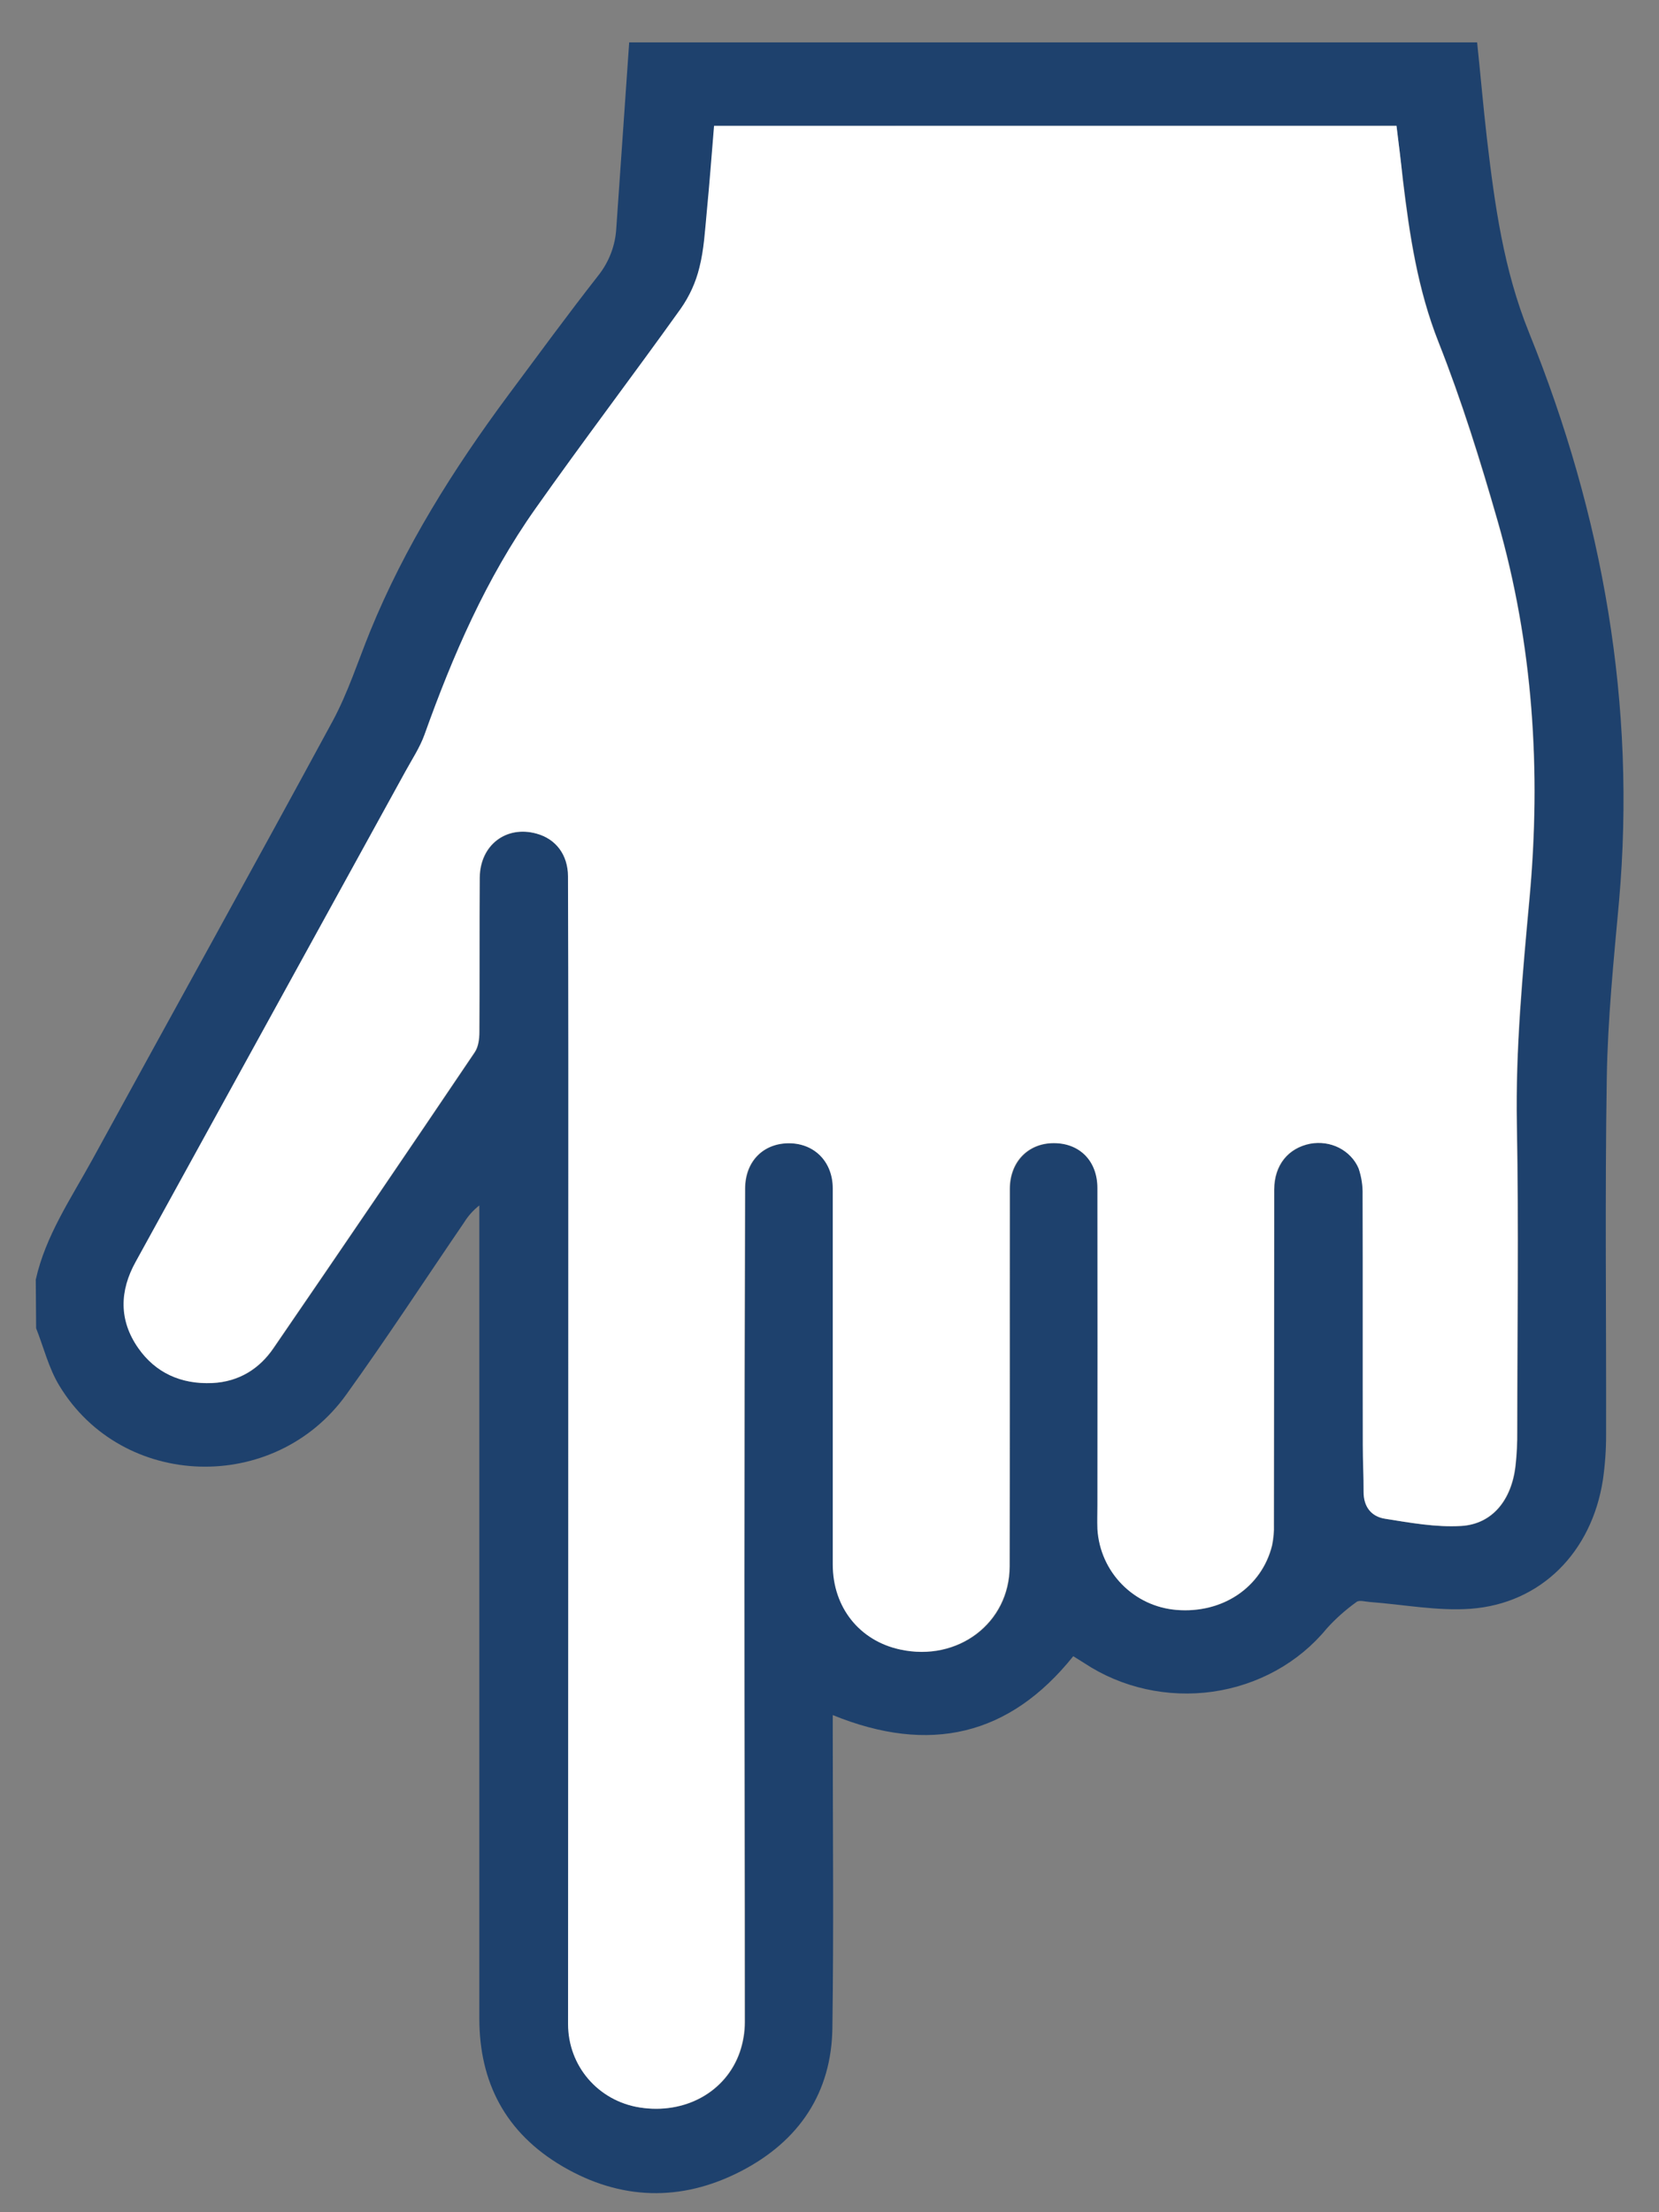 <svg width="27" height="36" viewBox="0 0 27 36" fill="none" xmlns="http://www.w3.org/2000/svg">
<rect x="0" y="0" width="27" height="36" fill="#808080" stroke="none"/>
<path d="M0.588 21.615C0.712 21.928 0.792 22.264 0.966 22.55C1.99 24.242 4.469 24.32 5.636 22.694C6.297 21.775 6.914 20.829 7.552 19.895C7.617 19.789 7.701 19.695 7.801 19.616L7.801 19.919C7.801 24.227 7.801 28.536 7.801 32.846C7.801 33.879 8.221 34.708 9.159 35.256C10.098 35.805 11.084 35.834 12.052 35.336C13.02 34.838 13.532 34.042 13.547 33.006C13.57 31.403 13.553 29.799 13.553 28.196L13.553 27.91C15.13 28.552 16.429 28.248 17.467 26.952C17.52 26.987 17.586 27.024 17.648 27.065C18.255 27.467 19.004 27.633 19.739 27.529C20.473 27.424 21.137 27.057 21.591 26.503C21.736 26.342 21.9 26.196 22.079 26.068C22.122 26.035 22.223 26.065 22.297 26.07C22.844 26.111 23.396 26.219 23.935 26.18C25.083 26.094 25.905 25.257 26.087 24.083C26.122 23.838 26.14 23.592 26.139 23.346C26.143 21.413 26.119 19.48 26.15 17.548C26.165 16.589 26.262 15.63 26.349 14.673C26.632 11.474 26.089 8.39 24.883 5.408C24.469 4.383 24.326 3.327 24.2 2.259C24.14 1.736 24.095 1.213 24.04 0.69L10.24 0.69C10.17 1.698 10.1 2.707 10.03 3.715C10.015 3.993 9.913 4.262 9.736 4.485C9.233 5.127 8.753 5.784 8.266 6.438C7.374 7.641 6.587 8.896 6.025 10.271C5.826 10.761 5.664 11.271 5.413 11.736C4.121 14.121 2.803 16.494 1.501 18.874C1.154 19.506 0.74 20.112 0.582 20.824L0.588 21.615ZM22.727 2.048C22.766 2.358 22.802 2.641 22.836 2.928C22.944 3.825 23.076 4.709 23.416 5.57C23.792 6.52 24.099 7.5 24.378 8.48C24.955 10.492 25.087 12.543 24.897 14.615C24.785 15.843 24.668 17.069 24.691 18.305C24.722 19.966 24.699 21.628 24.697 23.289C24.699 23.478 24.69 23.667 24.669 23.855C24.605 24.413 24.29 24.806 23.782 24.834C23.373 24.858 22.953 24.781 22.543 24.716C22.314 24.68 22.198 24.513 22.198 24.282C22.198 24.027 22.186 23.773 22.186 23.518C22.186 22.161 22.186 20.804 22.182 19.448C22.187 19.3 22.165 19.153 22.116 19.013C22.055 18.871 21.942 18.753 21.799 18.68C21.655 18.607 21.489 18.584 21.329 18.613C20.968 18.684 20.743 18.963 20.742 19.358C20.74 21.175 20.738 22.992 20.737 24.81C20.741 24.924 20.73 25.039 20.707 25.151C20.537 25.834 19.899 26.262 19.152 26.2C18.457 26.143 17.91 25.585 17.866 24.885C17.858 24.754 17.866 24.622 17.866 24.49C17.866 22.771 17.866 21.052 17.866 19.333C17.866 18.899 17.577 18.607 17.161 18.604C16.745 18.601 16.442 18.905 16.439 19.347C16.439 19.462 16.439 19.578 16.439 19.693C16.439 21.626 16.439 23.558 16.436 25.491C16.436 26.413 15.596 27.048 14.657 26.845C13.998 26.703 13.561 26.161 13.559 25.462C13.555 23.422 13.559 21.383 13.559 19.343C13.559 18.913 13.269 18.613 12.858 18.606C12.432 18.599 12.133 18.896 12.131 19.342C12.125 21.456 12.121 23.569 12.119 25.682C12.119 28.091 12.128 30.501 12.126 32.91C12.126 33.075 12.098 33.237 12.045 33.394C11.819 34.047 11.148 34.413 10.415 34.296C9.742 34.19 9.251 33.624 9.251 32.939C9.251 27.701 9.253 22.463 9.256 17.223C9.256 16.235 9.254 15.248 9.25 14.262C9.25 13.914 9.055 13.655 8.739 13.567C8.244 13.429 7.817 13.752 7.812 14.283C7.805 15.123 7.812 15.963 7.806 16.799C7.806 16.909 7.79 17.037 7.73 17.126C6.644 18.735 5.552 20.34 4.454 21.942C4.227 22.274 3.897 22.485 3.462 22.508C2.949 22.532 2.536 22.339 2.255 21.938C1.94 21.487 1.954 21.008 2.214 20.535C3.676 17.874 5.14 15.214 6.604 12.554C6.712 12.357 6.839 12.166 6.914 11.958C7.374 10.67 7.916 9.417 8.718 8.281C9.491 7.186 10.304 6.117 11.084 5.026C11.227 4.822 11.33 4.595 11.389 4.357C11.463 4.064 11.479 3.756 11.509 3.454C11.553 2.99 11.588 2.525 11.627 2.05L22.727 2.048Z" fill="#1E416D"/>
<path d="M22.728 2.048L11.621 2.048C11.582 2.523 11.547 2.987 11.502 3.452C11.473 3.755 11.457 4.062 11.382 4.355C11.324 4.594 11.221 4.82 11.078 5.024C10.298 6.115 9.484 7.185 8.712 8.28C7.91 9.416 7.368 10.669 6.908 11.956C6.833 12.164 6.706 12.356 6.598 12.553C5.135 15.213 3.672 17.873 2.208 20.533C1.945 21.006 1.933 21.485 2.249 21.937C2.528 22.337 2.942 22.529 3.455 22.506C3.89 22.485 4.221 22.272 4.448 21.94C5.546 20.339 6.638 18.734 7.723 17.125C7.784 17.036 7.8 16.908 7.8 16.797C7.806 15.957 7.8 15.117 7.806 14.281C7.811 13.75 8.238 13.427 8.733 13.566C9.048 13.653 9.242 13.911 9.244 14.261C9.247 15.249 9.249 16.236 9.249 17.221C9.249 22.459 9.248 27.697 9.245 32.937C9.245 33.622 9.736 34.188 10.409 34.295C11.143 34.411 11.813 34.045 12.039 33.392C12.092 33.236 12.12 33.073 12.12 32.909C12.12 30.499 12.113 28.09 12.113 25.68C12.113 23.567 12.117 21.454 12.125 19.341C12.125 18.896 12.425 18.599 12.851 18.604C13.263 18.612 13.553 18.912 13.553 19.341C13.553 21.381 13.553 23.42 13.553 25.46C13.553 26.161 13.992 26.703 14.651 26.843C15.587 27.046 16.427 26.412 16.43 25.489C16.435 23.556 16.43 21.624 16.433 19.691C16.433 19.576 16.433 19.461 16.433 19.346C16.433 18.904 16.732 18.599 17.155 18.602C17.578 18.605 17.859 18.898 17.86 19.332C17.862 21.05 17.862 22.769 17.86 24.488C17.86 24.619 17.855 24.752 17.86 24.883C17.903 25.584 18.451 26.141 19.145 26.198C19.893 26.26 20.531 25.833 20.701 25.15C20.724 25.037 20.735 24.922 20.731 24.808C20.734 22.991 20.735 21.173 20.736 19.356C20.736 18.961 20.962 18.682 21.323 18.611C21.483 18.582 21.649 18.605 21.793 18.678C21.936 18.752 22.049 18.869 22.11 19.012C22.158 19.152 22.18 19.299 22.176 19.446C22.18 20.803 22.176 22.159 22.179 23.516C22.179 23.771 22.193 24.026 22.192 24.281C22.192 24.511 22.308 24.676 22.537 24.714C22.946 24.779 23.367 24.856 23.776 24.832C24.283 24.804 24.599 24.412 24.663 23.853C24.684 23.665 24.693 23.476 24.691 23.287C24.691 21.626 24.716 19.964 24.685 18.303C24.662 17.068 24.779 15.841 24.891 14.614C25.081 12.541 24.95 10.49 24.372 8.478C24.09 7.498 23.786 6.519 23.41 5.568C23.07 4.708 22.938 3.823 22.83 2.926C22.802 2.641 22.766 2.357 22.728 2.048Z" fill="white"/>
</svg>
